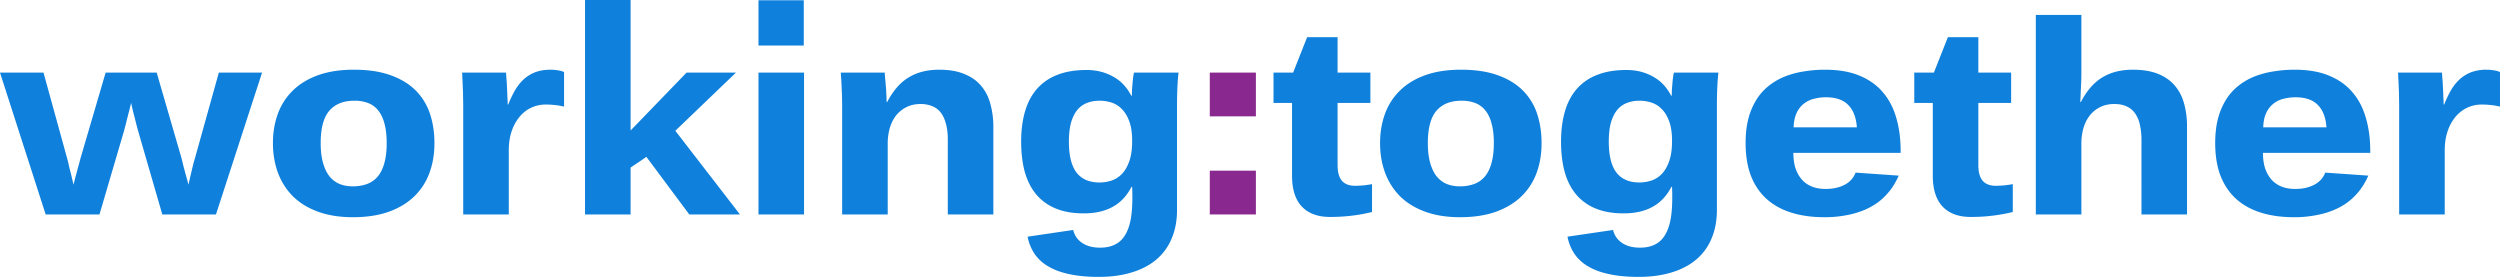 <svg width="214" height="24" viewBox="0 0 214 24" fill="none" xmlns="http://www.w3.org/2000/svg"><path d="M205.368 18.358V9.22c0-.266-.004-.548-.011-.845 0-.298-.008-.584-.024-.858a18.486 18.486 0 00-.035-.763 22.983 22.983 0 00-.024-.54h3.759l.035.528c.023.227.039.478.047.752.016.266.027.532.035.798.016.259.024.478.024.658h.047a9.44 9.44 0 01.587-1.233 4.12 4.12 0 01.752-.94c.289-.258.618-.458.986-.599a3.7 3.7 0 011.304-.211c.219 0 .438.02.657.059.22.039.384.086.494.14v2.96a5.062 5.062 0 00-.74-.129 6.743 6.743 0 00-.869-.047c-.392 0-.775.082-1.151.247a2.995 2.995 0 00-.999.74 3.84 3.84 0 00-.704 1.233c-.18.493-.27 1.069-.27 1.726v5.462h-3.9zm-11.659-5.274c0 .462.054.881.164 1.257.117.376.29.7.517.975.227.274.513.485.857.634.345.149.752.223 1.222.223.634 0 1.174-.117 1.62-.352.455-.235.772-.583.952-1.045l3.688.258c-.11.25-.247.513-.412.787a5.125 5.125 0 01-.61.81 4.985 4.985 0 01-.846.752 5.687 5.687 0 01-1.151.622c-.438.18-.935.321-1.491.423a9.7 9.7 0 01-1.868.165c-1.041 0-1.977-.13-2.807-.388-.83-.258-1.538-.65-2.126-1.174-.579-.525-1.025-1.183-1.338-1.974-.306-.798-.459-1.734-.459-2.806 0-.8.083-1.508.247-2.126a5.86 5.86 0 01.705-1.633 4.65 4.65 0 011.069-1.174 5.494 5.494 0 011.385-.787 7.707 7.707 0 011.621-.423 10.922 10.922 0 011.774-.141c1.143 0 2.122.168 2.936.505.822.337 1.491.81 2.008 1.421.525.61.908 1.343 1.151 2.196.251.854.376 1.797.376 2.83v.165h-9.184zm2.783-4.756a4.02 4.02 0 00-1.022.129 2.16 2.16 0 00-1.48 1.21c-.156.328-.242.74-.258 1.233h5.414c-.062-.846-.309-1.484-.739-1.915-.423-.438-1.061-.657-1.915-.657zM178.166 1.28v4.957a22.464 22.464 0 01-.047 1.433l-.024.61c-.008.18-.015.334-.023.459h.047c.509-.979 1.123-1.684 1.844-2.114.72-.439 1.589-.658 2.607-.658.846 0 1.562.118 2.149.352.588.235 1.065.568 1.433.999.368.423.634.931.799 1.527.172.595.258 1.248.258 1.96v7.553h-3.899V11.98a5.7 5.7 0 00-.129-1.268 2.689 2.689 0 00-.388-.963 1.726 1.726 0 00-.716-.623c-.298-.148-.662-.223-1.093-.223-.438 0-.83.082-1.174.247a2.646 2.646 0 00-.893.693c-.242.297-.43.658-.563 1.08a4.97 4.97 0 00-.188 1.421v6.014h-3.9V1.28h3.9zm-9.478 17.29c-1.041 0-1.844-.298-2.407-.893-.556-.596-.834-1.476-.834-2.643V8.809h-1.586V6.214h1.68l1.198-3.03h2.607v3.03h2.807v2.595h-2.807v5.32c0 .611.125 1.062.376 1.351.25.282.622.423 1.116.423.203 0 .446-.012.728-.035.282-.032.524-.067.728-.106v2.384c-.532.133-1.084.235-1.656.306a14.49 14.49 0 01-1.95.117zm-15.177-5.486c0 .462.055.881.164 1.257.118.376.29.7.517.975.227.274.513.485.858.634.344.149.751.223 1.221.223.634 0 1.174-.117 1.621-.352a1.94 1.94 0 00.951-1.045l3.688.258c-.11.25-.247.513-.411.787a5.134 5.134 0 01-.611.81 5.015 5.015 0 01-.845.752 5.714 5.714 0 01-1.151.622 7.5 7.5 0 01-1.492.423 9.689 9.689 0 01-1.867.165c-1.042 0-1.977-.13-2.807-.388-.83-.258-1.539-.65-2.126-1.174-.58-.525-1.026-1.183-1.339-1.974-.305-.798-.458-1.734-.458-2.806 0-.8.082-1.508.246-2.126a5.91 5.91 0 01.705-1.633 4.668 4.668 0 011.069-1.174 5.518 5.518 0 011.386-.787 7.69 7.69 0 011.621-.423 10.901 10.901 0 011.773-.141c1.143 0 2.122.168 2.936.505.822.337 1.492.81 2.009 1.421.524.61.908 1.343 1.151 2.196.25.854.375 1.797.375 2.83v.165h-9.184zm2.783-4.756c-.352 0-.692.043-1.021.129a2.25 2.25 0 00-.869.423 2.138 2.138 0 00-.611.787c-.157.328-.243.74-.259 1.233h5.415c-.063-.846-.309-1.484-.74-1.915-.423-.438-1.061-.657-1.915-.657zm-22.669 3.805c0-.963.109-1.824.329-2.584.219-.76.556-1.401 1.01-1.926a4.366 4.366 0 011.75-1.21c.704-.282 1.542-.422 2.513-.422.83 0 1.578.184 2.243.552.674.36 1.198.908 1.574 1.644h.059c0-.141.004-.31.011-.505l.047-.587a8.32 8.32 0 01.059-.529 2.23 2.23 0 01.071-.352h3.805a18.56 18.56 0 00-.094 1.233 32.16 32.16 0 00-.035 1.597v8.926c0 .916-.153 1.73-.458 2.443a4.693 4.693 0 01-1.304 1.797c-.572.485-1.272.853-2.102 1.104-.83.258-1.778.388-2.842.388-.964 0-1.801-.079-2.514-.235-.712-.15-1.315-.372-1.809-.67a3.562 3.562 0 01-1.174-1.08 4.002 4.002 0 01-.587-1.457l3.899-.575c.117.47.372.838.763 1.104.4.274.913.41 1.539.41.532 0 .983-.1 1.351-.304.368-.196.661-.505.88-.928.228-.423.38-.963.459-1.621.078-.658.097-1.44.058-2.349h-.058c-.4.775-.94 1.347-1.621 1.715-.674.368-1.496.552-2.467.552-.931 0-1.734-.141-2.407-.423a4.285 4.285 0 01-1.668-1.21c-.439-.532-.763-1.178-.975-1.938-.203-.76-.305-1.613-.305-2.56zm4.087 0c0 1.19.219 2.071.658 2.643.438.563 1.092.845 1.961.845.329 0 .658-.05.987-.152.336-.102.638-.286.904-.553.266-.266.481-.626.646-1.08.172-.462.258-1.05.258-1.762 0-.68-.082-1.245-.246-1.69-.165-.447-.38-.8-.646-1.058a2.065 2.065 0 00-.893-.552 3.324 3.324 0 00-.987-.153 2.95 2.95 0 00-1.115.2 1.957 1.957 0 00-.822.61c-.227.283-.404.647-.529 1.093-.117.439-.176.975-.176 1.609zm-5.753.117c0 .94-.145 1.797-.435 2.573a5.33 5.33 0 01-1.315 2.008c-.579.556-1.308.99-2.185 1.304-.869.305-1.883.458-3.041.458-1.112 0-2.095-.153-2.948-.458-.854-.306-1.57-.736-2.15-1.292a5.603 5.603 0 01-1.303-2.009c-.298-.783-.447-1.644-.447-2.583 0-.909.141-1.747.423-2.514a5.268 5.268 0 011.28-1.985c.572-.564 1.292-1.002 2.161-1.315.869-.313 1.891-.47 3.066-.47 1.221 0 2.266.157 3.136.47.877.313 1.593.748 2.149 1.303a5.033 5.033 0 011.221 1.985c.259.768.388 1.61.388 2.526zm-4.087 0c0-.65-.063-1.201-.188-1.655-.118-.463-.294-.838-.529-1.128a2.015 2.015 0 00-.869-.646 3.178 3.178 0 00-1.174-.2c-.94 0-1.656.286-2.15.858-.493.571-.739 1.495-.739 2.772 0 .657.066 1.22.199 1.69s.317.854.552 1.152c.243.297.533.516.869.657.337.133.709.2 1.116.2a3.52 3.52 0 001.233-.2c.368-.14.674-.356.916-.646.251-.297.439-.68.564-1.15.133-.47.2-1.038.2-1.704zm-14.032 6.32c-1.041 0-1.844-.298-2.408-.893-.556-.596-.834-1.476-.834-2.643V8.809h-1.585V6.214h1.679l1.198-3.03h2.608v3.03h2.807v2.595h-2.807v5.32c0 .611.125 1.062.376 1.351.25.282.622.423 1.115.423.204 0 .447-.012.728-.035a9.46 9.46 0 00.729-.106v2.384c-.533.133-1.085.235-1.656.306a14.5 14.5 0 01-1.95.117z" fill="#0F80DB"/><path d="M103.558 18.358V14.61h3.946v3.747h-3.946zm0-8.398V6.214h3.946V9.96h-3.946z" fill="#89288F"/><path d="M87.41 12.133c0-.963.11-1.824.33-2.584.219-.76.556-1.401 1.01-1.926a4.368 4.368 0 011.75-1.21c.704-.282 1.542-.422 2.513-.422.83 0 1.578.184 2.243.552.674.36 1.198.908 1.574 1.644h.059c0-.141.004-.31.012-.505.015-.204.03-.4.047-.587.015-.196.035-.372.058-.529.024-.164.047-.282.07-.352h3.806c-.039.336-.07.747-.094 1.233a33.42 33.42 0 00-.035 1.597v8.926c0 .916-.153 1.73-.458 2.443a4.695 4.695 0 01-1.304 1.797c-.571.485-1.272.853-2.102 1.104-.83.258-1.777.388-2.842.388-.963 0-1.801-.079-2.514-.235-.712-.15-1.315-.372-1.808-.67a3.558 3.558 0 01-1.175-1.08 4.016 4.016 0 01-.587-1.457l3.9-.575c.117.47.371.838.763 1.104.399.274.912.41 1.538.41.532 0 .983-.1 1.35-.304.369-.196.662-.505.882-.928.227-.423.38-.963.458-1.621.078-.658.097-1.44.058-2.349h-.058c-.4.775-.94 1.347-1.621 1.715-.674.368-1.496.552-2.467.552-.931 0-1.734-.141-2.407-.423a4.291 4.291 0 01-1.668-1.21c-.438-.532-.763-1.178-.975-1.938-.203-.76-.305-1.613-.305-2.56zm4.088 0c0 1.19.22 2.071.658 2.643.438.563 1.092.845 1.961.845.329 0 .658-.05.987-.152.336-.102.638-.286.904-.553.266-.266.482-.626.646-1.08.172-.462.258-1.05.258-1.762 0-.68-.082-1.245-.246-1.69-.165-.447-.38-.8-.646-1.058a2.062 2.062 0 00-.893-.552 3.321 3.321 0 00-.986-.153c-.415 0-.787.067-1.116.2a1.958 1.958 0 00-.822.61c-.227.283-.404.647-.529 1.093-.117.439-.176.975-.176 1.609zm-10.366 6.225V11.98c0-.571-.059-1.053-.176-1.444-.11-.392-.266-.709-.47-.952a1.678 1.678 0 00-.74-.516 2.573 2.573 0 00-.94-.165c-.438 0-.83.082-1.174.247a2.646 2.646 0 00-.893.693c-.242.297-.43.658-.563 1.08a4.995 4.995 0 00-.188 1.421v6.014h-3.9V9.126a29.738 29.738 0 00-.046-1.656 17.4 17.4 0 00-.036-.728 42.66 42.66 0 01-.035-.528h3.758l.036.481c.023.196.043.411.058.646.024.235.04.478.047.728.016.243.024.466.024.67h.047c.509-.979 1.123-1.684 1.844-2.114.72-.439 1.59-.658 2.607-.658.861 0 1.586.125 2.173.376.595.243 1.073.583 1.433 1.022.368.438.63.959.786 1.562a7.3 7.3 0 01.247 1.95v7.48h-3.9zM64.926 3.9V.025h3.876V3.9h-3.876zm0 14.458V6.214h3.9v12.144h-3.9zm-5.92 0l-3.676-4.933c-.22.157-.447.313-.682.47-.227.149-.45.297-.669.446v4.017h-3.9V0h3.9v11.17l4.792-4.956h4.228l-5.191 4.98 5.532 7.164h-4.334zm-19.354 0V9.22c0-.266-.004-.548-.012-.845 0-.298-.008-.584-.024-.858-.008-.282-.02-.536-.035-.763a23.47 23.47 0 00-.023-.54h3.758l.035.528c.024.227.04.478.047.752.016.266.027.532.035.798.016.259.024.478.024.658h.047a9.57 9.57 0 01.587-1.233c.22-.368.47-.681.752-.94.29-.258.618-.458.986-.599.376-.14.81-.211 1.304-.211.22 0 .438.02.658.059.219.039.383.086.493.14v2.96a5.056 5.056 0 00-.74-.129 6.738 6.738 0 00-.87-.047 2.846 2.846 0 00-2.148.987 3.83 3.83 0 00-.705 1.233c-.18.493-.27 1.069-.27 1.726v5.462h-3.9zm-2.464-6.108c0 .94-.145 1.797-.435 2.573a5.337 5.337 0 01-1.315 2.008c-.58.556-1.308.99-2.185 1.304-.869.305-1.883.458-3.042.458-1.111 0-2.094-.153-2.948-.458-.853-.306-1.57-.736-2.149-1.292a5.604 5.604 0 01-1.304-2.009c-.297-.783-.446-1.644-.446-2.583 0-.909.141-1.747.423-2.514a5.26 5.26 0 011.28-1.985c.572-.564 1.292-1.002 2.161-1.315.87-.313 1.891-.47 3.066-.47 1.221 0 2.266.157 3.135.47.877.313 1.594.748 2.15 1.303A5.04 5.04 0 0136.8 9.725c.259.768.388 1.61.388 2.526zm-4.088 0c0-.65-.062-1.201-.187-1.655-.118-.463-.294-.838-.529-1.128a2.018 2.018 0 00-.869-.646 3.182 3.182 0 00-1.175-.2c-.94 0-1.655.286-2.149.858-.493.571-.74 1.495-.74 2.772 0 .657.067 1.22.2 1.69s.317.854.552 1.152c.243.297.532.516.87.657.336.133.708.2 1.115.2a3.52 3.52 0 001.233-.2c.368-.14.673-.356.916-.646.25-.297.439-.68.564-1.15.133-.47.2-1.038.2-1.704zM13.412 6.214l2.126 7.328.165.681.2.74c.078.275.156.556.234.846.063-.29.125-.571.188-.845l.176-.74c.063-.259.126-.486.188-.682l2.044-7.328h3.7l-3.947 12.144h-4.592l-2.067-7.141c-.07-.25-.141-.517-.211-.799-.071-.282-.137-.544-.2-.787a15.49 15.49 0 01-.188-.822c-.07.274-.141.552-.211.834-.063.243-.13.505-.2.787-.07.282-.141.552-.212.81l-2.09 7.118H3.91L0 6.214h3.723l2.02 7.328c.055.188.11.415.165.681.062.259.125.506.188.74.062.275.129.556.2.846.07-.297.144-.587.222-.869.063-.243.13-.49.2-.74.07-.258.13-.478.176-.658l2.15-7.328h4.368z" fill="#0F80DB"/></svg>
